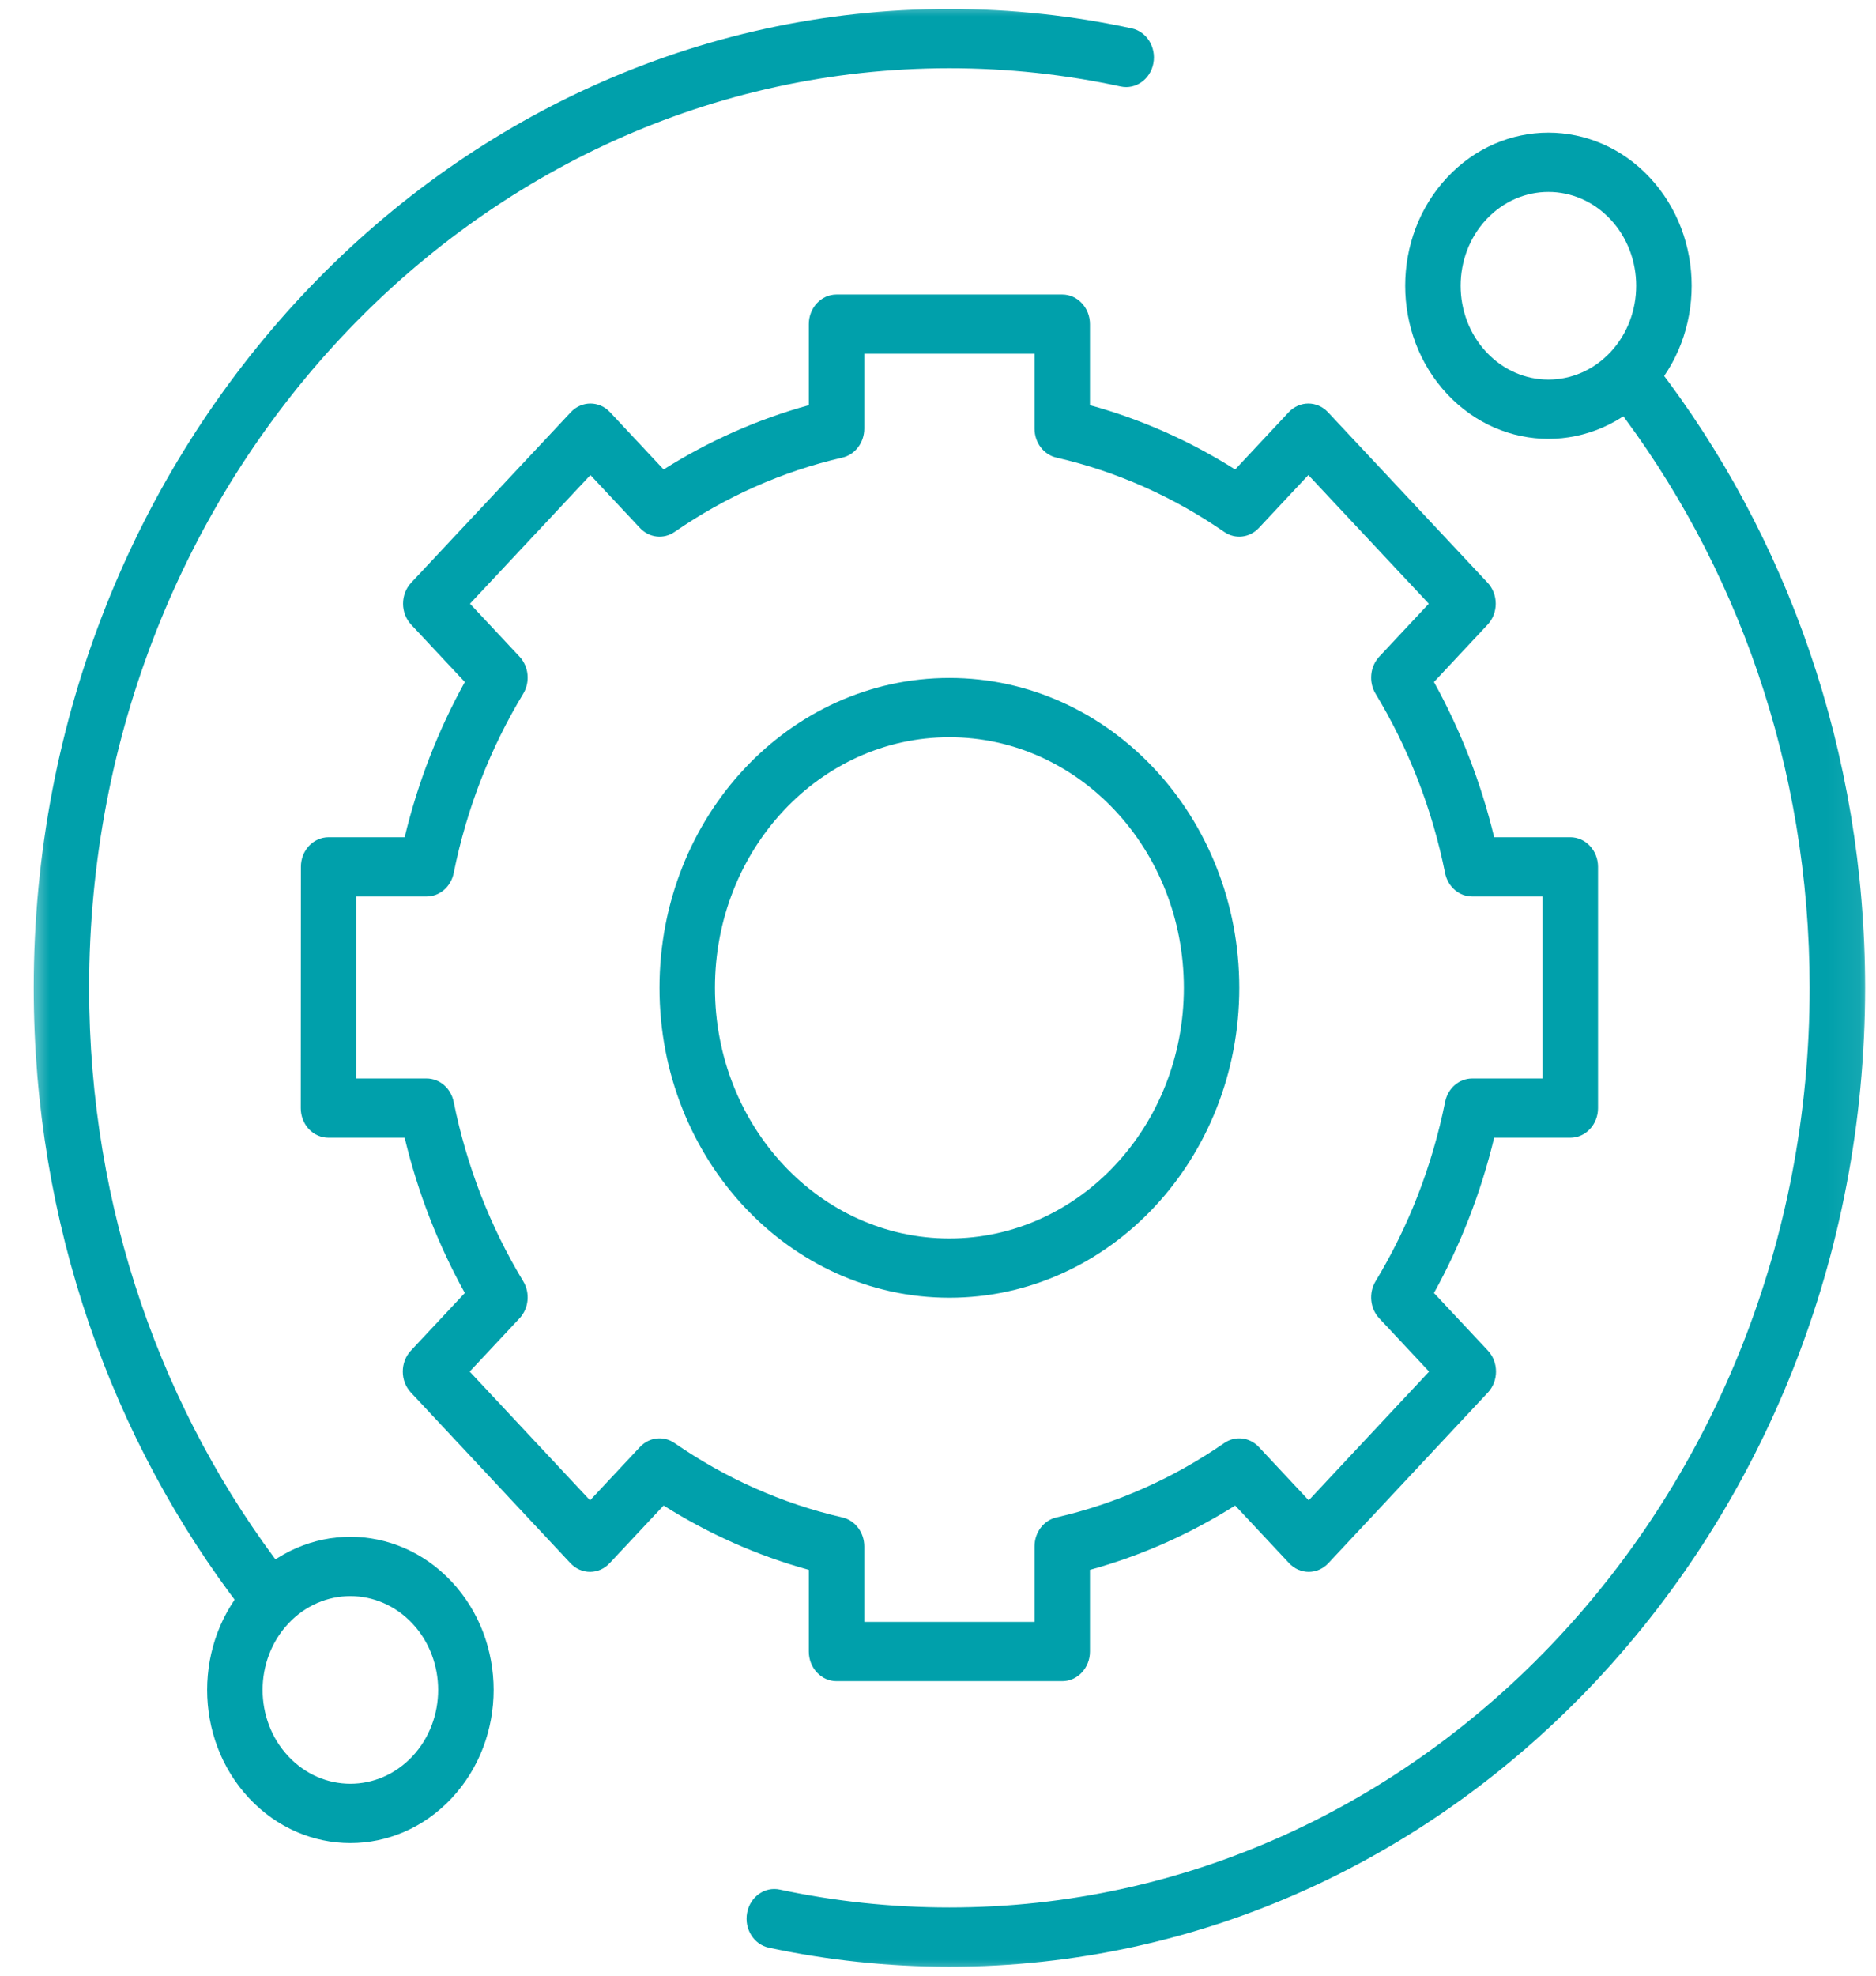 <?xml version="1.0" encoding="UTF-8"?>
<svg xmlns="http://www.w3.org/2000/svg" width="57" height="60" viewBox="0 0 57 60" fill="none">
  <g clip-path="url(#clip0_2339_51011)">
    <mask id="mask0_2339_51011" style="mask-type:luminance" maskUnits="userSpaceOnUse" x="0" y="0" width="57" height="60">
      <path d="M0.769 3.8147e-06H56.923V60H0.769V3.8147e-06Z" fill="white"></path>
    </mask>
    <g mask="url(#mask0_2339_51011)">
      <path fill-rule="evenodd" clip-rule="evenodd" d="M43.969 11.966C45.669 13.782 48.424 13.782 50.124 11.966C51.824 10.15 51.824 7.206 50.124 5.39C48.424 3.574 45.669 3.574 43.969 5.39C42.27 7.206 42.27 10.15 43.969 11.966ZM48.933 10.693C47.891 11.806 46.202 11.806 45.161 10.693C44.119 9.58 44.119 7.776 45.161 6.663C46.202 5.55 47.891 5.55 48.933 6.663C49.974 7.776 49.974 9.58 48.933 10.693Z" fill="#00A0AB"></path>
      <path fill-rule="evenodd" clip-rule="evenodd" d="M7.568 54.61C9.268 56.426 12.023 56.426 13.723 54.61C15.423 52.794 15.423 49.85 13.723 48.034C12.023 46.218 9.268 46.218 7.568 48.034C5.869 49.85 5.869 52.794 7.568 54.61ZM12.532 53.337C11.49 54.45 9.801 54.45 8.76 53.337C7.718 52.224 7.718 50.42 8.76 49.307C9.801 48.194 11.49 48.194 12.532 49.307C13.573 50.42 13.573 52.224 12.532 53.337Z" fill="#00A0AB"></path>
      <path fill-rule="evenodd" clip-rule="evenodd" d="M28.846 57.928C27.081 57.928 25.357 57.741 23.691 57.385C23.235 57.288 22.791 57.604 22.7 58.091C22.608 58.578 22.904 59.053 23.36 59.15C25.135 59.529 26.969 59.728 28.846 59.728C44.212 59.728 56.669 46.418 56.669 30C56.669 22.834 54.294 16.258 50.341 11.124C50.045 10.74 49.514 10.685 49.155 11.001C48.796 11.317 48.744 11.884 49.04 12.268C52.754 17.091 54.984 23.266 54.984 30C54.984 45.424 43.282 57.928 28.846 57.928Z" fill="#00A0AB"></path>
      <path fill-rule="evenodd" clip-rule="evenodd" d="M8.537 48.999C8.896 48.683 8.948 48.116 8.652 47.732C4.938 42.909 2.708 36.734 2.708 30C2.708 14.576 14.411 2.072 28.846 2.072C30.629 2.072 32.37 2.263 34.051 2.626C34.507 2.724 34.952 2.409 35.044 1.922C35.136 1.434 34.841 0.96 34.385 0.861C32.594 0.475 30.742 0.272 28.846 0.272C13.48 0.272 1.024 13.582 1.024 30C1.024 37.166 3.398 43.742 7.352 48.876C7.647 49.26 8.178 49.315 8.537 48.999Z" fill="#00A0AB"></path>
      <path fill-rule="evenodd" clip-rule="evenodd" d="M24.575 50.156C24.575 50.653 24.952 51.056 25.417 51.056H32.275C32.74 51.056 33.117 50.653 33.117 50.156V47.675C34.687 47.243 36.169 46.58 37.529 45.721L39.169 47.473C39.327 47.642 39.541 47.737 39.765 47.737C39.988 47.737 40.203 47.642 40.36 47.473L45.208 42.29C45.536 41.938 45.536 41.369 45.208 41.017L43.569 39.267C44.373 37.813 44.994 36.23 45.398 34.553H47.712C48.177 34.553 48.554 34.15 48.554 33.653V26.326C48.554 25.829 48.177 25.426 47.712 25.426H45.398C44.994 23.749 44.373 22.166 43.569 20.712L45.199 18.97C45.357 18.801 45.446 18.572 45.446 18.334C45.446 18.095 45.357 17.866 45.199 17.697L40.348 12.518C40.019 12.167 39.486 12.167 39.157 12.518L37.529 14.258C36.168 13.399 34.687 12.736 33.117 12.305V9.844C33.117 9.347 32.74 8.944 32.275 8.944H25.417C24.952 8.944 24.575 9.347 24.575 9.844V12.305C23.006 12.736 21.524 13.399 20.163 14.258L18.535 12.518C18.206 12.167 17.673 12.167 17.344 12.518L12.493 17.697C12.335 17.866 12.246 18.095 12.246 18.334C12.246 18.572 12.335 18.801 12.493 18.97L14.123 20.712C13.319 22.166 12.699 23.749 12.295 25.426H9.984C9.519 25.426 9.142 25.828 9.142 26.325L9.138 33.653C9.138 33.892 9.226 34.121 9.384 34.289C9.542 34.458 9.757 34.553 9.98 34.553H12.295C12.698 36.23 13.319 37.813 14.123 39.267L12.485 41.017C12.156 41.369 12.156 41.938 12.485 42.29L17.332 47.473C17.49 47.642 17.704 47.737 17.928 47.737C18.151 47.737 18.365 47.642 18.523 47.473L20.163 45.721C21.524 46.58 23.006 47.243 24.575 47.675V50.156ZM26.26 49.256V46.963C26.26 46.538 25.982 46.172 25.594 46.083C23.751 45.66 22.03 44.885 20.496 43.825C20.163 43.595 19.724 43.645 19.443 43.945L17.928 45.564L14.271 41.654L15.785 40.036C16.066 39.736 16.113 39.268 15.897 38.911C14.906 37.273 14.181 35.434 13.785 33.464C13.701 33.049 13.358 32.753 12.961 32.753H10.823L10.826 27.226H12.961C13.358 27.226 13.701 26.93 13.785 26.515C14.181 24.545 14.906 22.707 15.897 21.068C16.113 20.711 16.066 20.243 15.786 19.943L14.28 18.334L17.939 14.427L19.444 16.034C19.724 16.334 20.163 16.384 20.496 16.154C22.03 15.095 23.751 14.32 25.594 13.897C25.982 13.808 26.26 13.441 26.26 13.017V10.744H31.433V13.017C31.433 13.441 31.71 13.808 32.098 13.897C33.941 14.32 35.662 15.095 37.196 16.154C37.529 16.384 37.968 16.334 38.249 16.034L39.753 14.427L43.412 18.334L41.907 19.943C41.626 20.243 41.58 20.711 41.795 21.068C42.786 22.707 43.511 24.545 43.907 26.515C43.991 26.93 44.334 27.226 44.731 27.226H46.87V32.753H44.731C44.334 32.753 43.991 33.049 43.908 33.464C43.512 35.434 42.786 37.273 41.795 38.911C41.58 39.268 41.626 39.736 41.907 40.036L43.421 41.654L39.764 45.564L38.249 43.945C37.968 43.645 37.53 43.595 37.196 43.825C35.662 44.885 33.941 45.66 32.098 46.083C31.71 46.172 31.433 46.538 31.433 46.963V49.256H26.26ZM20.038 30C20.038 35.198 23.982 39.411 28.846 39.411C33.711 39.411 37.654 35.198 37.654 30C37.654 24.802 33.711 20.589 28.846 20.589C23.982 20.589 20.038 24.802 20.038 30ZM28.846 37.611C24.912 37.611 21.723 34.204 21.723 30C21.723 25.797 24.912 22.389 28.846 22.389C32.78 22.389 35.97 25.797 35.97 30C35.97 34.204 32.78 37.611 28.846 37.611Z" fill="#00A0AB"></path>
    </g>
  </g>
  <defs>
    <clipPath id="clip0_2339_51011">
      <rect width="56.154" height="60" fill="white" transform="translate(0.769)"></rect>
    </clipPath>
  </defs>
</svg>
